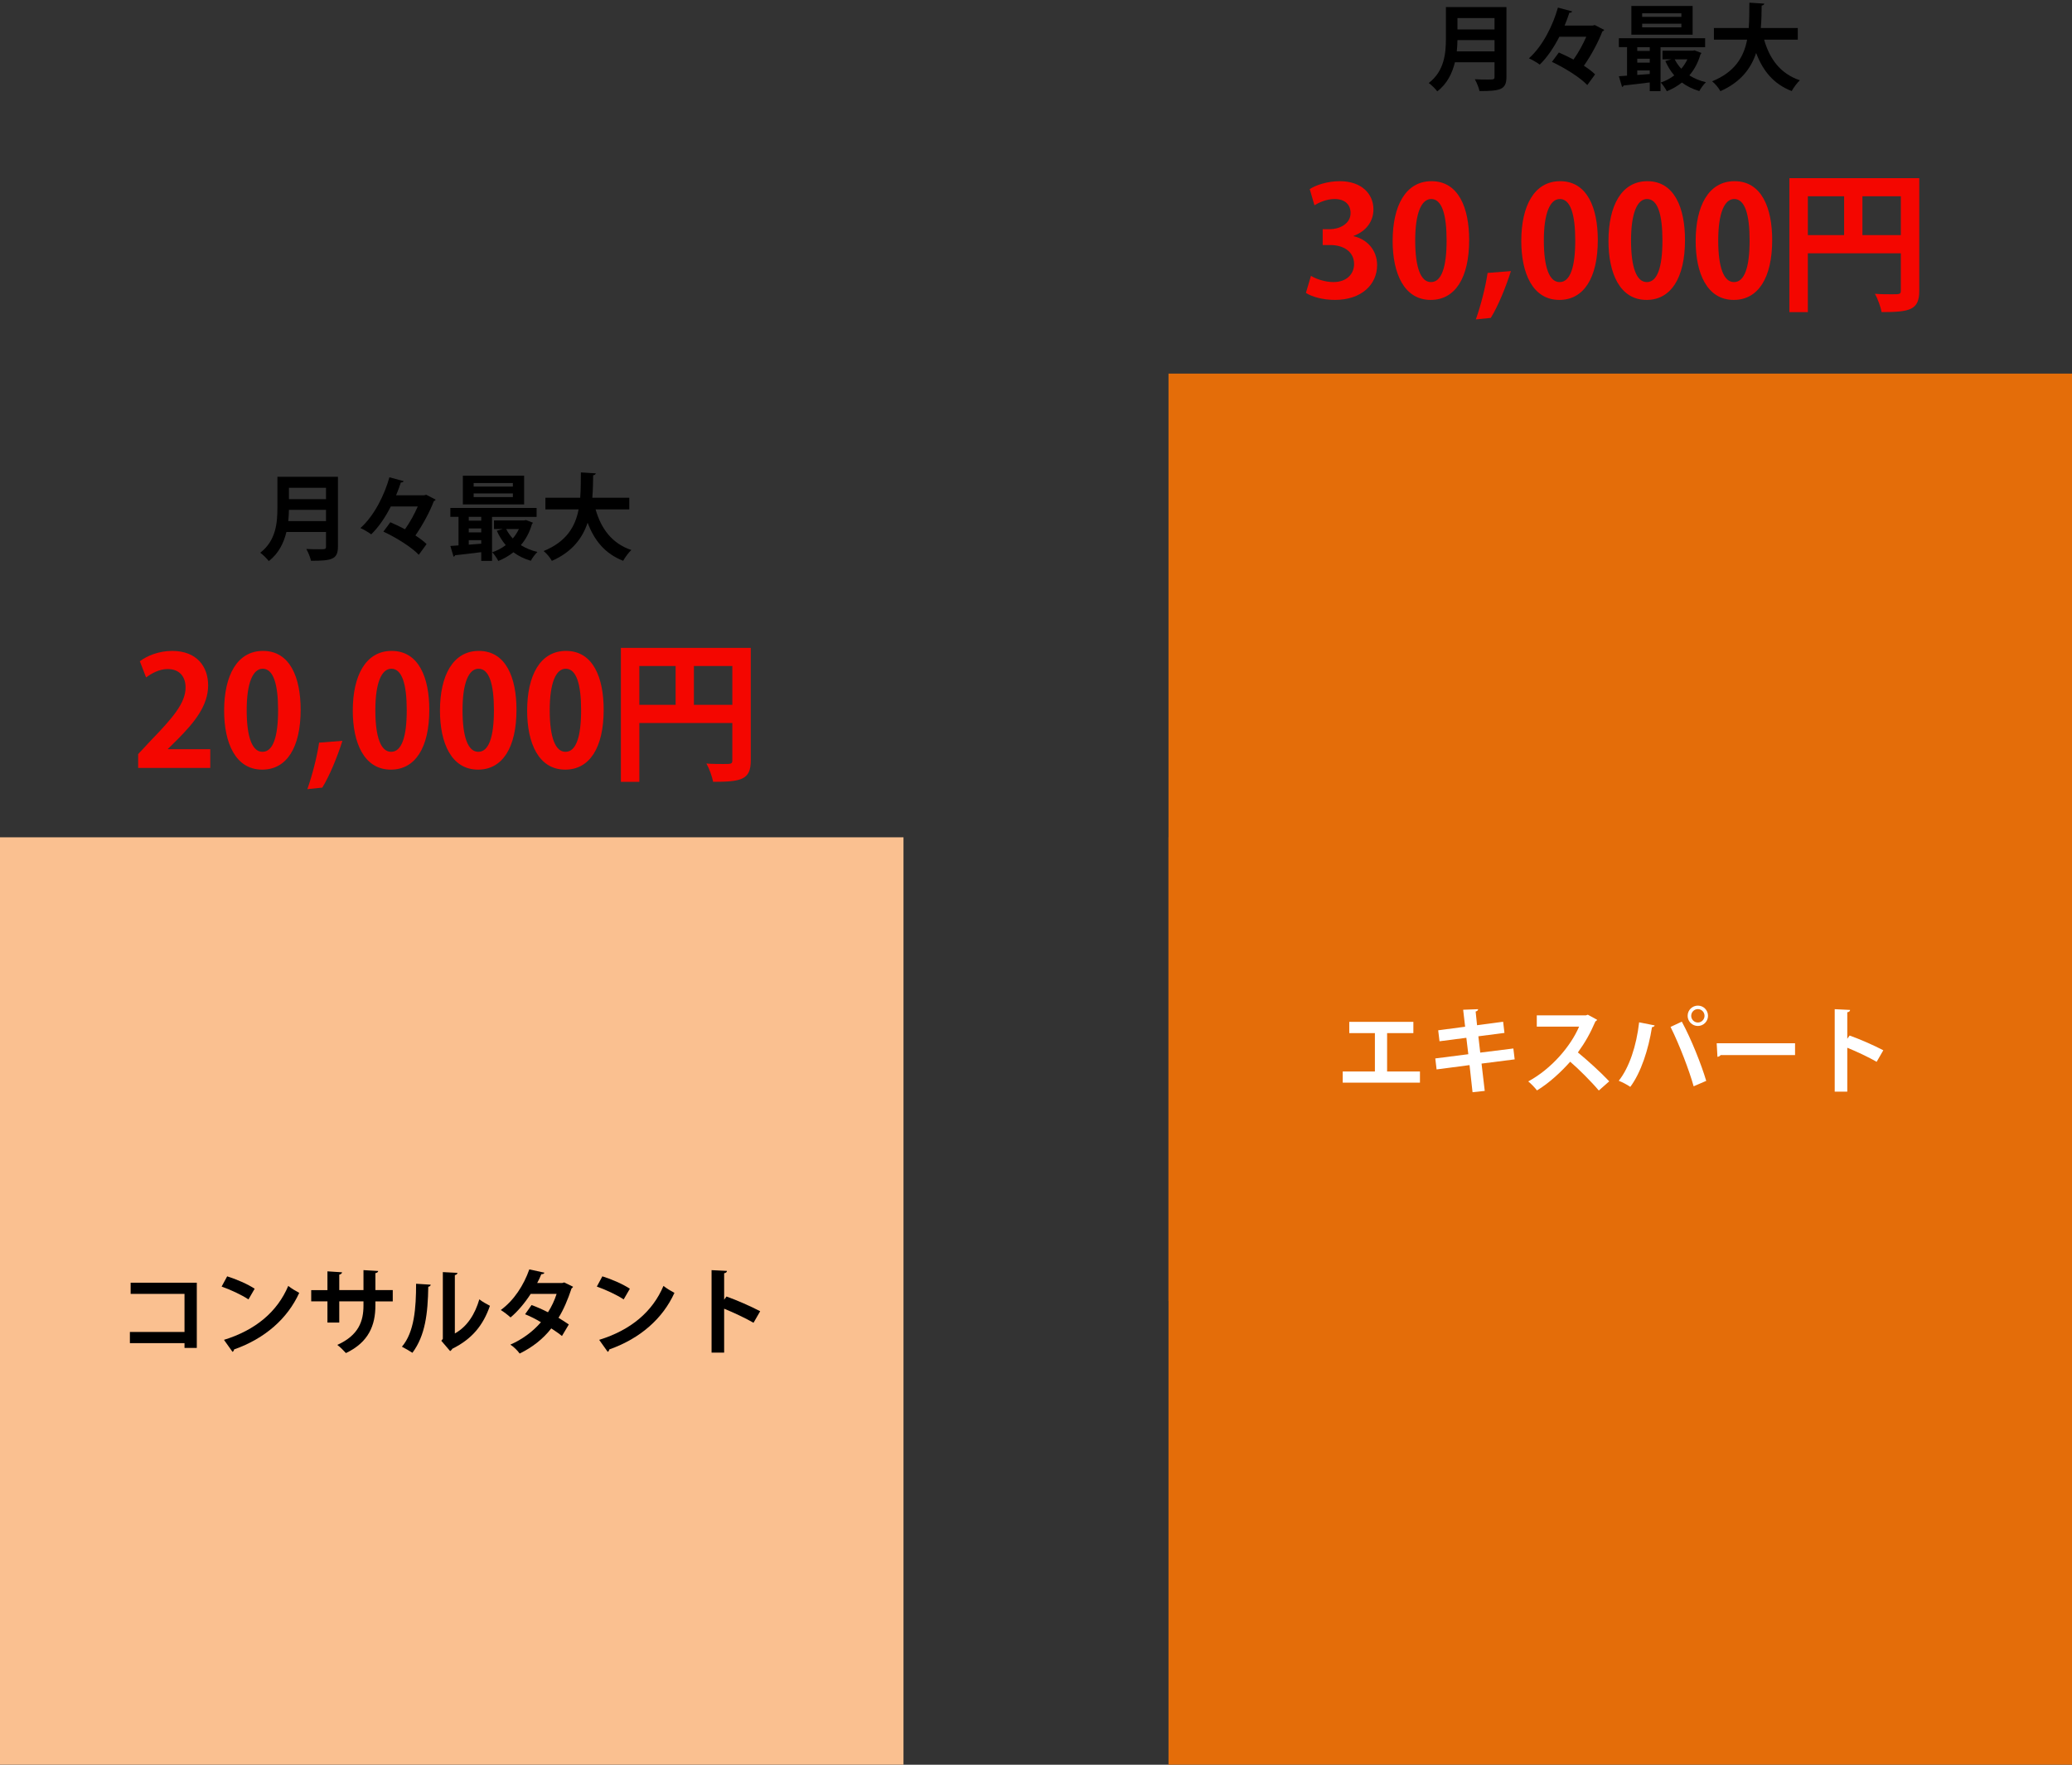 <?xml version="1.0" encoding="UTF-8"?>
<svg id="_レイヤー_1" data-name="レイヤー_1" xmlns="http://www.w3.org/2000/svg" width="353.425" height="301.067" viewBox="0 0 353.425 301.067">
  <rect x="0" y="0" width="353.425" height="301.067" fill="#333333" stroke="none"/>
  <rect y="142.847" width="154.11" height="158.219" fill="#fac090"/>
  <rect x="199.315" y="142.847" width="154.11" height="158.219" fill="#e46d09"/>
  <rect x="199.315" y="63.738" width="154.11" height="158.219" fill="#e46d09"/>
  <g>
    <path d="M33.569,218.837v11.125h-2.097v-.816h-9.316v-1.905h9.316v-6.498h-9.188v-1.905h11.285Z"/>
    <path d="M38.749,217.749c1.601.496,3.521,1.345,4.69,2.112l-1.057,1.825c-1.152-.769-3.041-1.648-4.578-2.193l.944-1.744ZM38.204,228.585c5.395-1.664,9.108-4.802,10.964-9.203.592.479,1.281.864,1.873,1.185-1.985,4.369-5.811,7.778-11.108,9.651-.032.176-.128.353-.272.416l-1.457-2.049Z"/>
    <path d="M66.993,222.022h-2.961v.704c0,3.346-1.121,6.259-5.026,8.115-.368-.416-.977-1.024-1.473-1.393,3.666-1.648,4.466-4.081,4.466-6.706v-.721h-4.13v3.617h-2.017v-3.617h-2.769v-1.921h2.769v-3.201l2.497.16c-.016.16-.176.353-.48.4v2.641h4.13v-3.409l2.512.145c-.016.176-.176.319-.479.368v2.896h2.961v1.921Z"/>
    <path d="M73.47,219.174c-.017.176-.16.319-.417.352-.08,4.594-.512,8.308-2.705,11.269-.464-.304-1.232-.752-1.792-1.04,2.129-2.481,2.417-6.643,2.417-10.74l2.497.16ZM77.583,227.497c2.145-1.185,3.457-3.346,4.178-5.826.416.352,1.328.864,1.809,1.104-1.152,3.313-3.025,5.65-6.419,7.331-.08.16-.239.32-.368.4l-1.504-1.761.256-.336v-11.381l2.497.128c-.032.177-.145.337-.448.385v9.956Z"/>
    <path d="M97.745,219.525c-.032.112-.129.208-.257.288-.608,1.857-1.393,3.697-2.225,5.01.561.337,1.297.816,1.761,1.137l-1.169,1.969c-.464-.384-1.248-.928-1.824-1.296-1.408,1.809-3.233,3.233-5.395,4.289-.304-.464-1.072-1.216-1.584-1.521,2.032-.896,3.825-2.209,5.218-3.825-.849-.513-1.825-1.009-2.705-1.36l1.104-1.569c.88.32,1.873.753,2.801,1.232.624-.976,1.121-2.032,1.473-3.137h-4.418c-.992,1.536-2.225,3.009-3.441,4.018-.384-.368-1.168-.961-1.664-1.265,2.257-1.648,3.921-4.241,4.865-6.931l2.577.561c-.063.176-.239.271-.528.256-.159.432-.447,1.024-.704,1.505h4.274l.336-.097,1.505.736Z"/>
    <path d="M102.748,217.749c1.601.496,3.521,1.345,4.69,2.112l-1.057,1.825c-1.152-.769-3.041-1.648-4.578-2.193l.944-1.744ZM102.204,228.585c5.395-1.664,9.107-4.802,10.964-9.203.593.479,1.281.864,1.873,1.185-1.984,4.369-5.811,7.778-11.108,9.651-.032.176-.128.353-.272.416l-1.456-2.049Z"/>
    <path d="M128.529,225.672c-1.329-.769-3.426-1.761-5.01-2.4v7.49h-2.146v-14.069l2.625.128c-.016.192-.144.353-.479.4v4.514l.399-.544c1.761.624,4.162,1.681,5.747,2.513l-1.137,1.969Z"/>
  </g>
  <g>
    <path d="M230.148,174.333h10.933v1.921h-4.481v6.546h5.603v1.905h-13.174v-1.905h5.49v-6.546h-4.37v-1.921Z" fill="#fff"/>
    <path d="M252.711,181.456l.544,4.657-2.081.225-.512-4.626-5.619.736-.224-1.873,5.634-.72-.336-2.802-4.577.593-.225-1.873,4.594-.608-.336-2.897,2.545-.096c.016.16-.112.32-.416.4l.24,2.337,4.449-.593.225,1.905-4.45.576.32,2.785,5.65-.704.224,1.856-5.649.721Z" fill="#fff"/>
    <path d="M272.424,173.98c-.048.128-.16.225-.288.272-.896,2.064-1.729,3.554-2.993,5.298,1.568,1.28,3.922,3.409,5.347,4.93l-1.777,1.569c-1.248-1.489-3.537-3.777-4.882-4.914-1.505,1.696-3.585,3.649-5.666,4.897-.32-.432-1.024-1.168-1.489-1.536,3.986-2.161,7.235-6.003,8.676-9.348h-7.219v-1.921h8.371l.336-.112,1.585.864Z" fill="#fff"/>
    <path d="M282.245,174.941c-.048.144-.191.271-.464.304-.592,3.762-1.873,7.747-3.697,10.18-.561-.384-1.329-.784-1.969-1.04,1.793-2.257,3.025-5.971,3.474-9.972l2.656.528ZM288.888,185.329c-.72-2.593-2.368-6.979-3.938-10.132l1.921-.896c1.601,2.945,3.33,7.299,4.162,10.1l-2.146.929ZM289.609,171.563c.96,0,1.729.769,1.729,1.745,0,.944-.769,1.729-1.729,1.729s-1.745-.784-1.745-1.729c0-1.009.816-1.745,1.745-1.745ZM290.745,173.309c0-.641-.513-1.152-1.137-1.152s-1.137.512-1.137,1.152c0,.624.513,1.137,1.137,1.137.656,0,1.137-.545,1.137-1.137Z" fill="#fff"/>
    <path d="M292.82,177.982h13.365v2.017h-12.693c-.096.16-.319.272-.544.304l-.128-2.32Z" fill="#fff"/>
    <path d="M320.104,181.151c-1.328-.769-3.425-1.761-5.01-2.4v7.49h-2.145v-14.069l2.625.128c-.017.192-.145.353-.48.4v4.514l.4-.544c1.761.624,4.161,1.681,5.746,2.513l-1.137,1.969Z" fill="#fff"/>
  </g>
  <g>
    <path d="M57.642,81.348v11.925c0,2.145-1.008,2.401-4.594,2.401-.112-.56-.497-1.504-.8-2.017.752.048,1.601.048,2.193.048,1.056,0,1.168,0,1.168-.464v-2.481h-6.755c-.448,1.857-1.329,3.682-3.009,4.962-.288-.4-1.041-1.136-1.457-1.424,2.705-2.065,2.929-5.154,2.929-7.635v-5.314h10.324ZM49.286,86.982c-.016.608-.048,1.249-.112,1.921h6.435v-1.921h-6.323ZM55.609,83.221h-6.323v1.937h6.323v-1.937Z"/>
    <path d="M72.697,84.405l1.617.833c-.064.128-.177.224-.32.272-.656,1.745-1.857,4.001-3.138,5.842.753.496,1.425.993,1.905,1.473l-1.329,1.825c-1.2-1.28-3.857-2.945-6.034-3.954l1.185-1.601c.784.336,1.648.752,2.497,1.201.849-1.185,1.633-2.625,2.177-3.89h-4.594c-.896,1.761-2.033,3.489-3.346,4.754-.432-.336-1.296-.833-1.841-1.073,2.401-2.128,4.146-5.762,4.946-8.659l2.433.656c-.048.144-.224.24-.479.224-.225.688-.496,1.44-.816,2.193h4.786l.352-.096Z"/>
    <path d="M91.53,88.183h-7.603v7.507h-1.841v-1.489c-1.697.224-3.329.4-4.466.528-.032.144-.145.224-.256.24l-.545-1.825,1.393-.096v-4.866h-1.393v-1.521h14.71v1.521ZM89.402,81.156v4.898h-10.452v-4.898h10.452ZM82.087,88.823v-.641h-2.129v.641h2.129ZM82.087,90.824v-.672h-2.129v.672h2.129ZM79.958,92.921l2.129-.16v-.608h-2.129v.769ZM87.481,83.013v-.608h-6.69v.608h6.69ZM87.481,84.806v-.625h-6.69v.625h6.69ZM89.722,88.727l1.185.448c-.048.128-.112.16-.176.256-.4,1.393-1.041,2.577-1.889,3.57.816.512,1.761.912,2.833,1.168-.4.352-.896,1.056-1.137,1.504-1.12-.336-2.113-.816-2.961-1.457-.769.608-1.633,1.104-2.577,1.489-.225-.448-.688-1.137-1.041-1.489.833-.272,1.617-.688,2.306-1.216-.608-.721-1.121-1.537-1.521-2.449l1.024-.288h-1.505v-1.473h5.138l.32-.064ZM86.345,90.264c.288.576.672,1.121,1.12,1.601.416-.48.769-1.024,1.04-1.601h-2.16Z"/>
    <path d="M107.339,86.902h-5.747c.944,3.313,2.802,5.826,6.099,6.931-.464.416-1.088,1.281-1.393,1.841-3.073-1.201-4.897-3.409-6.066-6.499-.88,2.625-2.609,4.978-6.099,6.515-.288-.544-.864-1.249-1.408-1.681,3.905-1.585,5.41-4.178,5.971-7.107h-5.667v-1.985h5.938c.112-1.424.097-2.881.112-4.322l2.545.16c-.032.176-.176.288-.448.336-.016,1.233-.032,2.529-.144,3.826h6.307v1.985Z"/>
    <path d="M35.865,131.017h-12.298v-2.366l2.184-2.34c3.718-3.848,5.902-6.37,5.902-9.022,0-1.716-.91-3.146-3.068-3.146-1.43,0-2.756.754-3.666,1.43l-1.066-2.756c1.222-.936,3.25-1.768,5.512-1.768,4.212,0,6.137,2.678,6.137,5.876,0,3.484-2.366,6.344-5.227,9.23l-1.638,1.612v.052h7.228v3.198Z" fill="#f40600"/>
    <path d="M38.231,121.24c0-5.98,2.21-10.192,6.63-10.192,4.628,0,6.422,4.576,6.422,10.036,0,6.501-2.418,10.219-6.552,10.219-4.576,0-6.5-4.576-6.5-10.062ZM44.783,128.261c1.768,0,2.652-2.496,2.652-7.099,0-4.446-.806-7.072-2.626-7.072-1.664,0-2.73,2.392-2.73,7.072,0,4.654.962,7.099,2.678,7.099h.026Z" fill="#f40600"/>
    <path d="M58.406,126.389c-.884,2.782-2.184,5.954-3.432,7.982l-2.548.26c.832-2.366,1.638-5.46,2.002-7.931l3.978-.312Z" fill="#f40600"/>
    <path d="M60.174,121.24c0-5.98,2.21-10.192,6.631-10.192,4.628,0,6.422,4.576,6.422,10.036,0,6.501-2.418,10.219-6.553,10.219-4.576,0-6.5-4.576-6.5-10.062ZM66.727,128.261c1.768,0,2.651-2.496,2.651-7.099,0-4.446-.806-7.072-2.626-7.072-1.664,0-2.729,2.392-2.729,7.072,0,4.654.962,7.099,2.678,7.099h.026Z" fill="#f40600"/>
    <path d="M75.046,121.24c0-5.98,2.21-10.192,6.63-10.192,4.628,0,6.422,4.576,6.422,10.036,0,6.501-2.418,10.219-6.552,10.219-4.576,0-6.5-4.576-6.5-10.062ZM81.598,128.261c1.769,0,2.652-2.496,2.652-7.099,0-4.446-.806-7.072-2.626-7.072-1.664,0-2.73,2.392-2.73,7.072,0,4.654.962,7.099,2.679,7.099h.025Z" fill="#f40600"/>
    <path d="M89.917,121.24c0-5.98,2.21-10.192,6.631-10.192,4.628,0,6.422,4.576,6.422,10.036,0,6.501-2.418,10.219-6.553,10.219-4.576,0-6.5-4.576-6.5-10.062ZM96.47,128.261c1.768,0,2.651-2.496,2.651-7.099,0-4.446-.806-7.072-2.626-7.072-1.664,0-2.729,2.392-2.729,7.072,0,4.654.962,7.099,2.678,7.099h.026Z" fill="#f40600"/>
    <path d="M128.06,110.528v19.215c0,3.275-1.586,3.64-6.422,3.64-.156-.858-.677-2.314-1.145-3.12,1.015.078,2.106.078,2.887.078,1.378,0,1.533,0,1.533-.65v-6.344h-15.86v10.036h-3.146v-22.854h22.152ZM109.053,113.623v6.629h6.188v-6.629h-6.188ZM118.362,120.252h6.552v-6.629h-6.552v6.629Z" fill="#f40600"/>
  </g>
  <g>
    <path d="M256.957,1.211v11.925c0,2.145-1.009,2.401-4.594,2.401-.112-.56-.497-1.504-.801-2.017.752.048,1.601.048,2.193.048,1.056,0,1.168,0,1.168-.464v-2.481h-6.755c-.448,1.857-1.328,3.682-3.009,4.962-.288-.4-1.041-1.136-1.457-1.424,2.705-2.065,2.93-5.154,2.93-7.635V1.211h10.324ZM248.602,6.845c-.017.608-.048,1.249-.112,1.921h6.435v-1.921h-6.322ZM254.924,3.083h-6.322v1.937h6.322v-1.937Z"/>
    <path d="M272.013,4.268l1.616.833c-.064.128-.176.224-.32.272-.656,1.745-1.856,4.001-3.137,5.842.752.496,1.424.993,1.904,1.473l-1.328,1.825c-1.201-1.28-3.857-2.945-6.035-3.954l1.185-1.601c.785.336,1.649.752,2.497,1.201.849-1.185,1.633-2.625,2.177-3.89h-4.594c-.896,1.761-2.032,3.489-3.345,4.754-.433-.336-1.297-.833-1.841-1.073,2.4-2.128,4.146-5.762,4.945-8.659l2.434.656c-.048.144-.225.24-.48.224-.224.688-.496,1.44-.816,2.193h4.786l.353-.096Z"/>
    <path d="M290.846,8.045h-7.604v7.507h-1.841v-1.489c-1.696.224-3.329.4-4.466.528-.031.144-.144.224-.256.24l-.544-1.825,1.393-.096v-4.866h-1.393v-1.521h14.71v1.521ZM288.717,1.019v4.898h-10.452V1.019h10.452ZM281.402,8.686v-.641h-2.129v.641h2.129ZM281.402,10.687v-.672h-2.129v.672h2.129ZM279.273,12.784l2.129-.16v-.608h-2.129v.769ZM286.796,2.875v-.608h-6.69v.608h6.69ZM286.796,4.668v-.625h-6.69v.625h6.69ZM289.037,8.59l1.185.448c-.049.128-.112.16-.177.256-.4,1.393-1.04,2.577-1.889,3.57.816.512,1.761.912,2.833,1.168-.4.352-.896,1.056-1.136,1.504-1.121-.336-2.113-.816-2.962-1.457-.768.608-1.633,1.104-2.577,1.489-.224-.448-.688-1.137-1.04-1.489.832-.272,1.616-.688,2.305-1.216-.608-.721-1.12-1.537-1.521-2.449l1.024-.288h-1.505v-1.473h5.139l.32-.064ZM285.659,10.126c.288.576.673,1.121,1.121,1.601.416-.48.768-1.024,1.04-1.601h-2.161Z"/>
    <path d="M306.654,6.765h-5.746c.944,3.313,2.801,5.826,6.099,6.931-.465.416-1.089,1.281-1.393,1.841-3.073-1.201-4.898-3.409-6.066-6.499-.881,2.625-2.609,4.978-6.099,6.515-.288-.544-.864-1.249-1.409-1.681,3.906-1.585,5.41-4.178,5.971-7.107h-5.666v-1.985h5.938c.111-1.424.096-2.881.111-4.322l2.546.16c-.032.176-.177.288-.448.336-.017,1.233-.032,2.529-.145,3.826h6.307v1.985Z"/>
    <path d="M230.891,40.297c2.184.494,4.004,2.262,4.004,4.94,0,3.276-2.626,5.928-7.202,5.928-2.08,0-3.952-.546-4.94-1.196l.858-2.912c.728.468,2.313,1.066,3.821,1.066,2.366,0,3.536-1.456,3.536-3.068,0-2.21-1.924-3.25-4.029-3.25h-1.326v-2.704h1.248c1.534,0,3.51-.858,3.51-2.756,0-1.378-.91-2.392-2.73-2.392-1.352,0-2.678.598-3.432,1.066l-.806-2.756c1.014-.676,3.016-1.352,5.122-1.352,3.77,0,5.746,2.21,5.746,4.81,0,2.028-1.223,3.718-3.38,4.524v.052Z" fill="#f40600"/>
    <path d="M237.546,41.104c0-5.98,2.21-10.192,6.63-10.192,4.628,0,6.422,4.576,6.422,10.036,0,6.5-2.418,10.219-6.552,10.219-4.576,0-6.5-4.576-6.5-10.062ZM244.098,48.124c1.769,0,2.652-2.496,2.652-7.099,0-4.446-.807-7.072-2.626-7.072-1.664,0-2.73,2.392-2.73,7.072,0,4.654.962,7.099,2.678,7.099h.026Z" fill="#f40600"/>
    <path d="M257.722,46.252c-.885,2.782-2.185,5.954-3.433,7.982l-2.548.26c.832-2.366,1.638-5.46,2.002-7.931l3.979-.312Z" fill="#f40600"/>
    <path d="M259.489,41.104c0-5.98,2.21-10.192,6.63-10.192,4.628,0,6.422,4.576,6.422,10.036,0,6.5-2.418,10.219-6.552,10.219-4.576,0-6.5-4.576-6.5-10.062ZM266.041,48.124c1.769,0,2.652-2.496,2.652-7.099,0-4.446-.807-7.072-2.626-7.072-1.664,0-2.73,2.392-2.73,7.072,0,4.654.962,7.099,2.678,7.099h.026Z" fill="#f40600"/>
    <path d="M274.361,41.104c0-5.98,2.21-10.192,6.63-10.192,4.629,0,6.423,4.576,6.423,10.036,0,6.5-2.418,10.219-6.553,10.219-4.576,0-6.5-4.576-6.5-10.062ZM280.913,48.124c1.768,0,2.651-2.496,2.651-7.099,0-4.446-.806-7.072-2.626-7.072-1.664,0-2.729,2.392-2.729,7.072,0,4.654.962,7.099,2.678,7.099h.026Z" fill="#f40600"/>
    <path d="M289.233,41.104c0-5.98,2.21-10.192,6.63-10.192,4.628,0,6.422,4.576,6.422,10.036,0,6.5-2.418,10.219-6.552,10.219-4.576,0-6.5-4.576-6.5-10.062ZM295.784,48.124c1.769,0,2.652-2.496,2.652-7.099,0-4.446-.807-7.072-2.626-7.072-1.664,0-2.73,2.392-2.73,7.072,0,4.654.962,7.099,2.678,7.099h.026Z" fill="#f40600"/>
    <path d="M327.374,30.391v19.215c0,3.276-1.586,3.64-6.422,3.64-.156-.858-.676-2.314-1.144-3.12,1.014.078,2.105.078,2.886.078,1.378,0,1.534,0,1.534-.65v-6.344h-15.86v10.037h-3.146v-22.855h22.152ZM308.368,33.485v6.63h6.188v-6.63h-6.188ZM317.676,40.115h6.553v-6.63h-6.553v6.63Z" fill="#f40600"/>
  </g>
</svg>